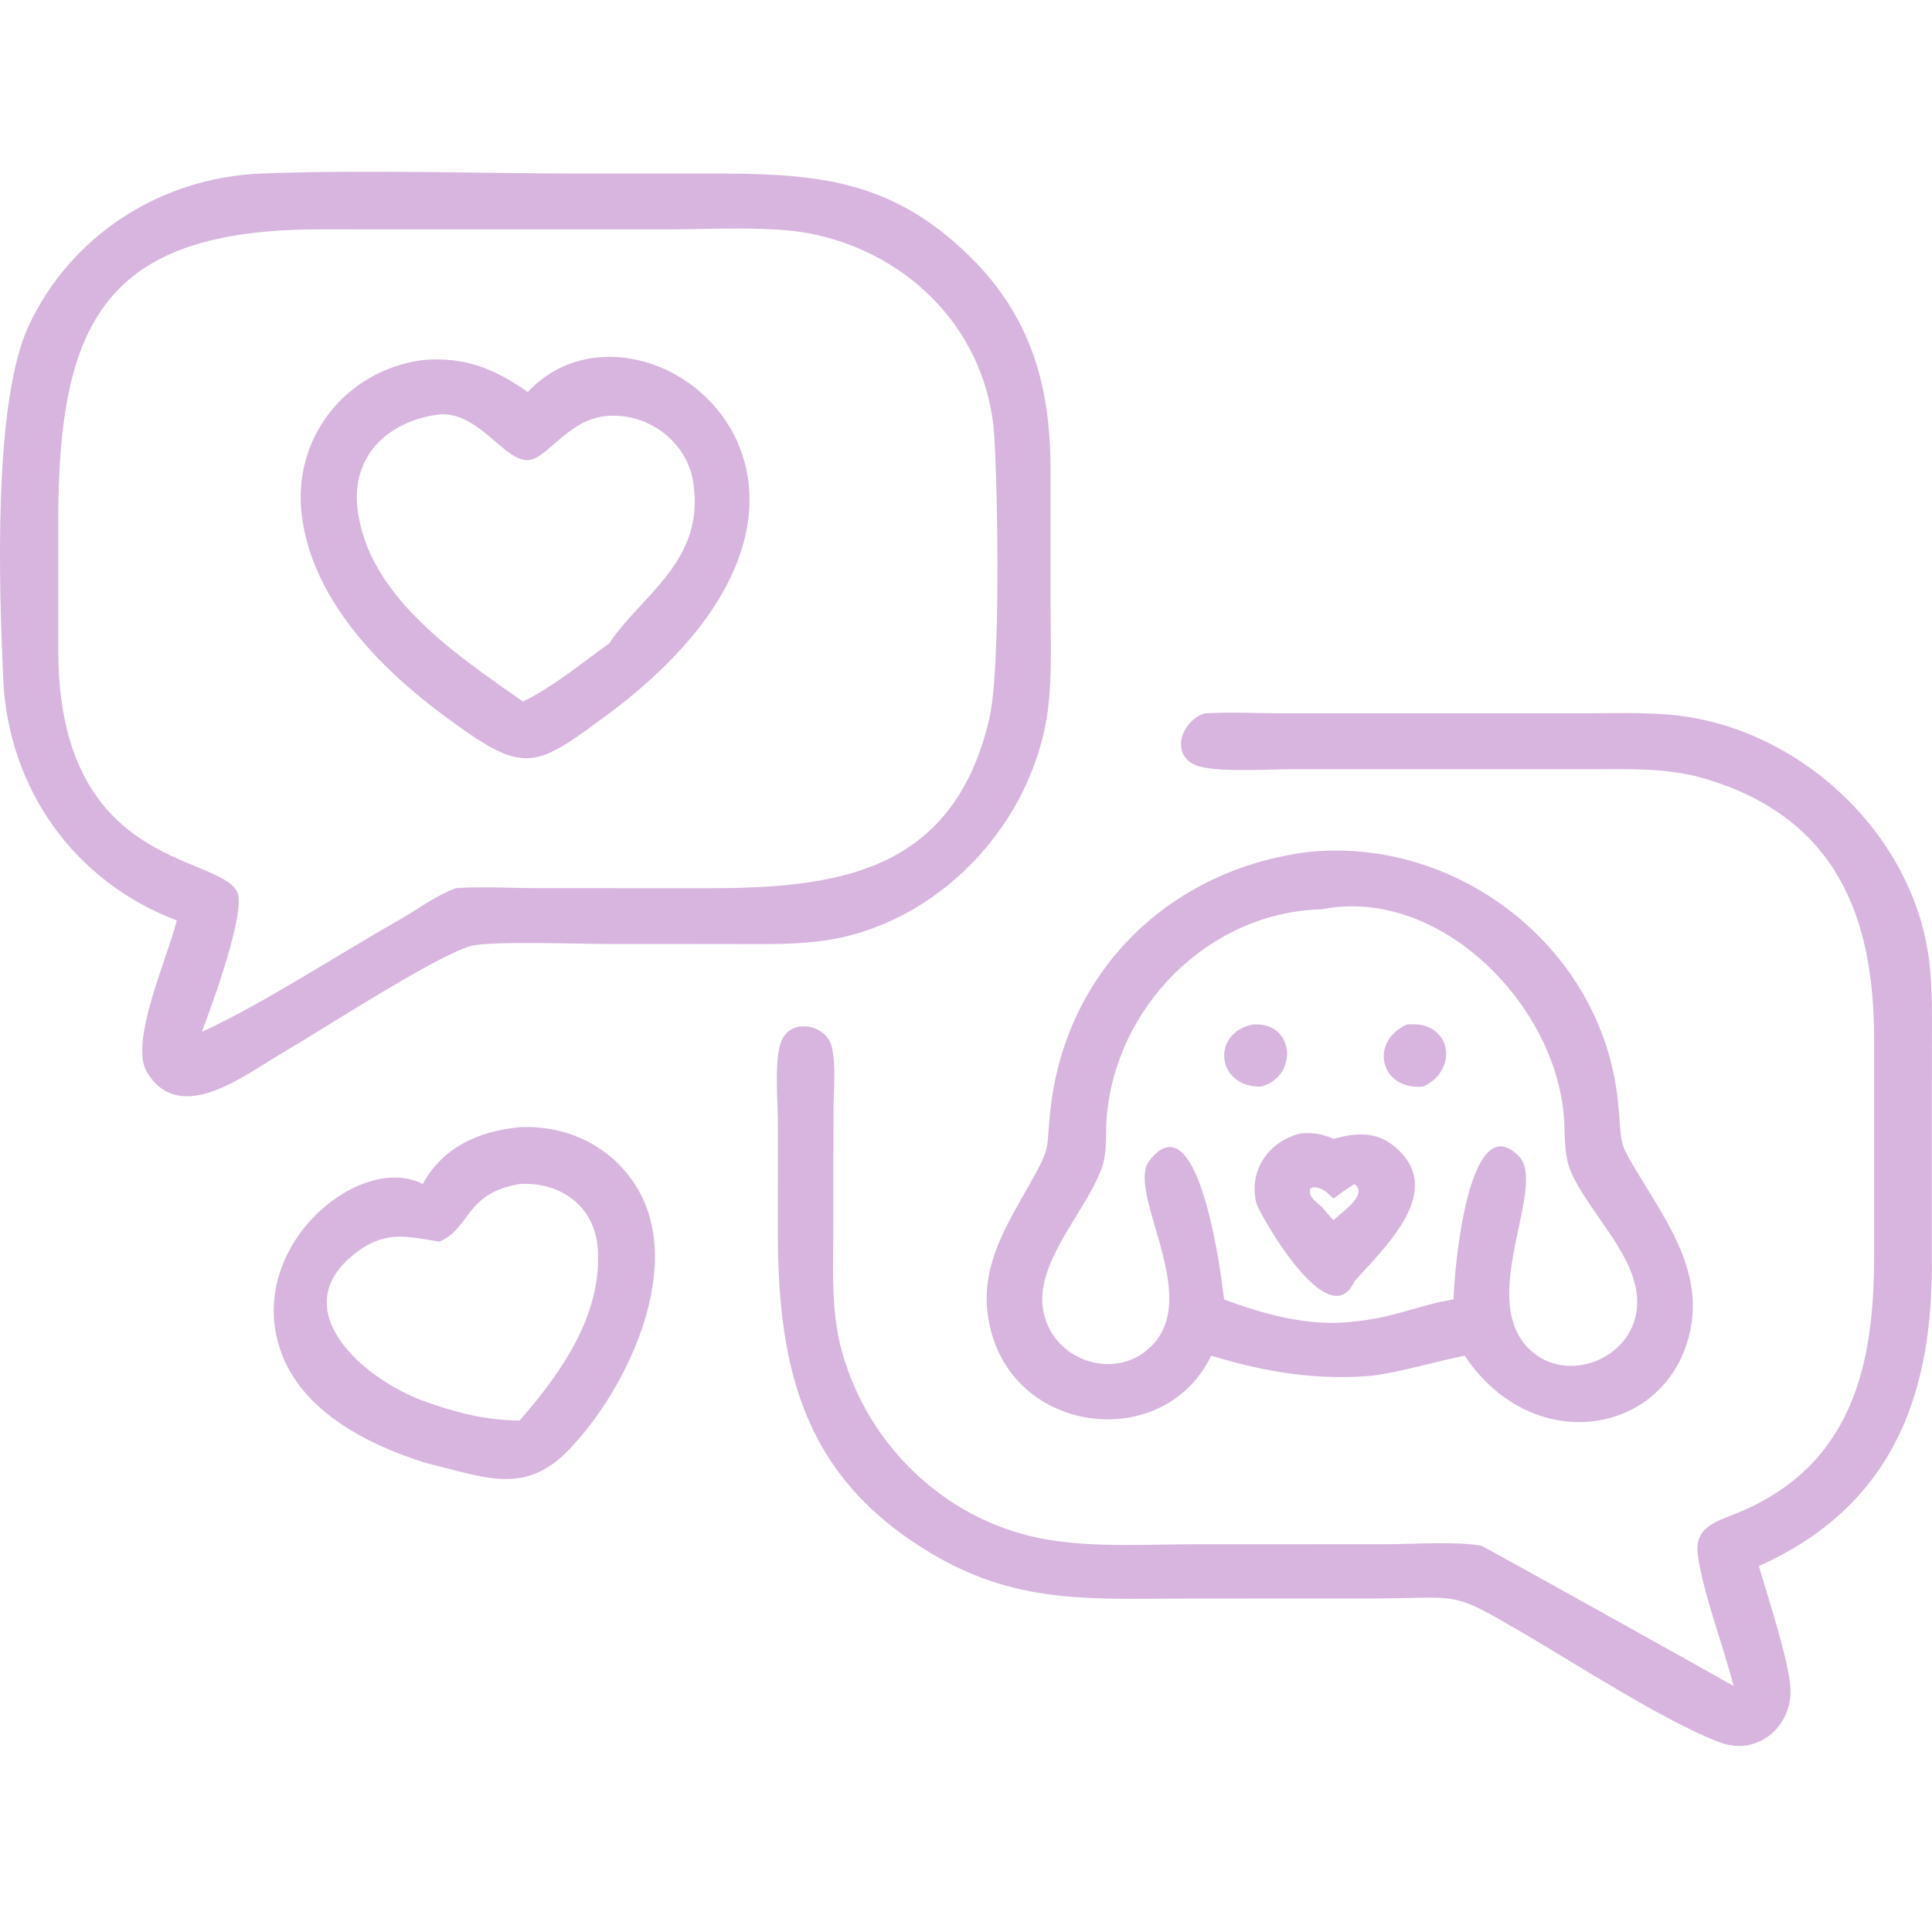 <svg xmlns="http://www.w3.org/2000/svg" fill="none" viewBox="0 0 90 90" height="90" width="90">
<g clip-path="url(#clip0_203_195)">
<path fill="#D8B5DF" d="M8.235 42.878C3.455 41.067 0.376 36.738 0.148 31.611C-0.044 27.276 -0.331 18.712 1.352 15.141C3.328 10.946 7.486 8.284 12.128 8.086C17.198 7.892 22.328 8.087 27.405 8.086L32.902 8.083C37.838 8.081 41.416 8.245 45.178 11.946C48.033 14.754 48.927 17.957 48.941 21.844L48.94 28.158C48.941 29.712 49.013 31.31 48.84 32.855C48.226 38.323 43.691 43.162 38.177 43.847C36.786 44.019 35.36 43.977 33.962 43.977L28.384 43.975C27.157 43.979 22.778 43.821 21.916 44.072C20.246 44.557 14.897 48.039 13.164 49.043C11.469 50.025 8.41 52.493 6.855 49.964C5.996 48.566 7.809 44.618 8.235 42.878ZM19.814 10.688L14.893 10.685C4.899 10.683 2.705 14.996 2.715 24.317L2.716 30.38C2.758 40.383 10.035 39.781 11.032 41.507C11.529 42.366 9.794 47.045 9.403 48.067C12.161 46.81 15.831 44.421 18.58 42.862C19.444 42.372 20.304 41.718 21.235 41.374L21.309 41.369C22.552 41.292 23.841 41.372 25.09 41.373L32.896 41.377C38.914 41.377 44.384 40.714 46.082 33.502C46.611 31.254 46.488 23.154 46.32 20.353C46.03 15.517 42.432 11.818 37.779 10.887C35.904 10.512 33.073 10.686 31.092 10.687L19.814 10.688Z"></path>
<path fill="#D8B5DF" d="M28.566 33.094C24.849 35.843 24.534 36.199 20.651 33.315C17.666 31.098 14.608 27.964 14.072 24.126C13.561 20.473 16.044 17.268 19.692 16.771C21.623 16.605 23.029 17.166 24.587 18.263C29.813 12.643 42.561 22.413 28.566 33.094ZM20.471 19.305C18.106 19.594 16.351 21.218 16.655 23.714C17.151 27.781 21.25 30.501 24.364 32.68C25.822 31.959 27.069 30.907 28.384 29.967C29.854 27.725 32.926 26.109 32.276 22.376C31.928 20.378 29.845 19.026 27.875 19.439C26.431 19.742 25.474 21.279 24.708 21.422C23.547 21.64 22.379 19.171 20.471 19.305Z"></path>
<path fill="#D8B5DF" d="M80.755 78.537C80.301 76.741 79.324 74.177 79.09 72.443C78.906 71.075 80.016 70.873 81.061 70.429C86.32 68.195 87.306 63.523 87.302 58.545V48.387C87.304 42.711 85.54 38.09 79.421 36.274C77.704 35.764 75.983 35.833 74.214 35.832L60.164 35.833C59.136 35.834 56.49 36.008 55.655 35.626C54.498 35.097 55.067 33.557 56.12 33.231C57.3 33.16 58.526 33.227 59.711 33.228L73.632 33.229C75.003 33.229 76.399 33.176 77.765 33.291C83.68 33.792 89.059 38.713 89.852 44.637C90.038 46.032 89.996 47.445 89.996 48.848L89.995 58.934C89.997 65.114 88.092 70.187 81.936 72.955C82.329 74.323 83.336 77.361 83.406 78.628C83.505 80.429 81.874 81.836 80.097 81.161C77.554 80.196 73.428 77.52 71.013 76.109C67.448 74.028 68.138 74.46 63.855 74.464L55.329 74.467C51.048 74.469 47.56 74.755 43.669 72.529C37.58 69.047 36.237 64.061 36.235 57.416L36.237 52.25C36.238 51.328 36.031 49.147 36.459 48.369C36.986 47.411 38.533 47.772 38.754 48.786C38.952 49.696 38.829 50.824 38.827 51.764L38.82 57.014C38.82 58.985 38.687 61.03 39.218 62.947C40.469 67.465 44.231 70.992 48.9 71.74C51.107 72.093 53.475 71.937 55.709 71.937L64.54 71.936C65.764 71.935 67.883 71.795 69.003 72.007C69.111 72.027 79.308 77.718 80.755 78.537Z"></path>
<path fill="#D8B5DF" d="M56.421 63.153C54.183 67.825 46.709 66.837 46.005 61.179C45.722 58.901 46.899 57.05 47.972 55.153C49.039 53.266 48.702 53.606 48.949 51.548C49.717 45.149 54.55 40.478 60.972 39.686C67.942 38.985 74.609 44.174 75.362 51.235C75.602 53.486 75.293 53.012 76.466 54.934C77.77 57.069 79.271 59.275 78.754 61.904C77.781 66.847 71.445 67.98 68.23 63.153C66.796 63.445 65.436 63.868 63.975 64.081C61.347 64.323 58.925 63.914 56.421 63.153ZM61.566 42.36C56.319 42.49 51.977 46.886 51.556 52.04C51.492 52.817 51.59 53.672 51.323 54.414C50.632 56.332 48.453 58.557 48.557 60.659C48.693 63.39 52.178 64.593 53.866 62.443C55.772 60.016 52.454 55.451 53.551 54.055C55.905 51.058 56.945 59.833 57.022 60.532C58.912 61.239 61.067 61.831 63.099 61.558C64.967 61.388 66.128 60.774 67.718 60.532C67.703 59.592 68.346 51.416 70.751 53.855C72.073 55.197 68.947 60.214 71.068 62.665C72.796 64.662 76.26 63.333 76.267 60.662C76.272 58.471 73.976 56.487 73.159 54.53C72.839 53.763 72.916 52.838 72.852 52.021C72.434 46.708 67.001 41.275 61.566 42.36Z"></path>
<path fill="#D8B5DF" d="M58.756 50.617C56.694 50.679 56.387 48.17 58.319 47.73C60.301 47.531 60.527 50.121 58.756 50.617Z"></path>
<path fill="#D8B5DF" d="M66.305 50.617C64.278 50.804 63.775 48.516 65.534 47.73C67.584 47.487 68.022 49.809 66.305 50.617Z"></path>
<path fill="#D8B5DF" d="M19.692 55.157C20.629 53.443 22.273 52.699 24.204 52.509C26.302 52.407 28.288 53.291 29.5 55.053C32.078 58.802 29.22 64.75 26.47 67.568C24.417 69.673 22.588 68.812 19.814 68.145C17.107 67.293 14.016 65.728 13.054 62.874C11.42 58.026 16.797 53.647 19.692 55.157ZM24.204 55.157C21.659 55.578 21.931 57.222 20.47 57.841C18.986 57.6 18.004 57.324 16.687 58.281C13.1 60.89 16.87 64.251 19.814 65.294C21.236 65.806 22.683 66.172 24.204 66.174C26.129 63.973 28.055 61.253 27.846 58.168C27.714 56.201 26.116 55.036 24.204 55.157Z"></path>
<path fill="#D8B5DF" d="M63.099 59.686C61.889 62.336 58.624 56.438 58.53 56.068C58.141 54.541 59.084 53.178 60.562 52.803C61.136 52.747 61.595 52.819 62.121 53.053C63.137 52.771 64.097 52.682 64.975 53.417C67.419 55.462 64.481 58.118 63.099 59.686ZM63.099 55.158C62.759 55.37 62.437 55.591 62.121 55.836C61.81 55.55 61.623 55.324 61.176 55.304L61.032 55.374C60.938 55.754 61.318 55.993 61.566 56.211C61.747 56.423 61.923 56.645 62.121 56.841C62.469 56.488 63.767 55.651 63.099 55.158Z"></path>
</g>
<defs>
<clipPath id="clip0_203_195">
<rect fill="white" height="90" width="90"></rect>
</clipPath>
</defs>
</svg>
